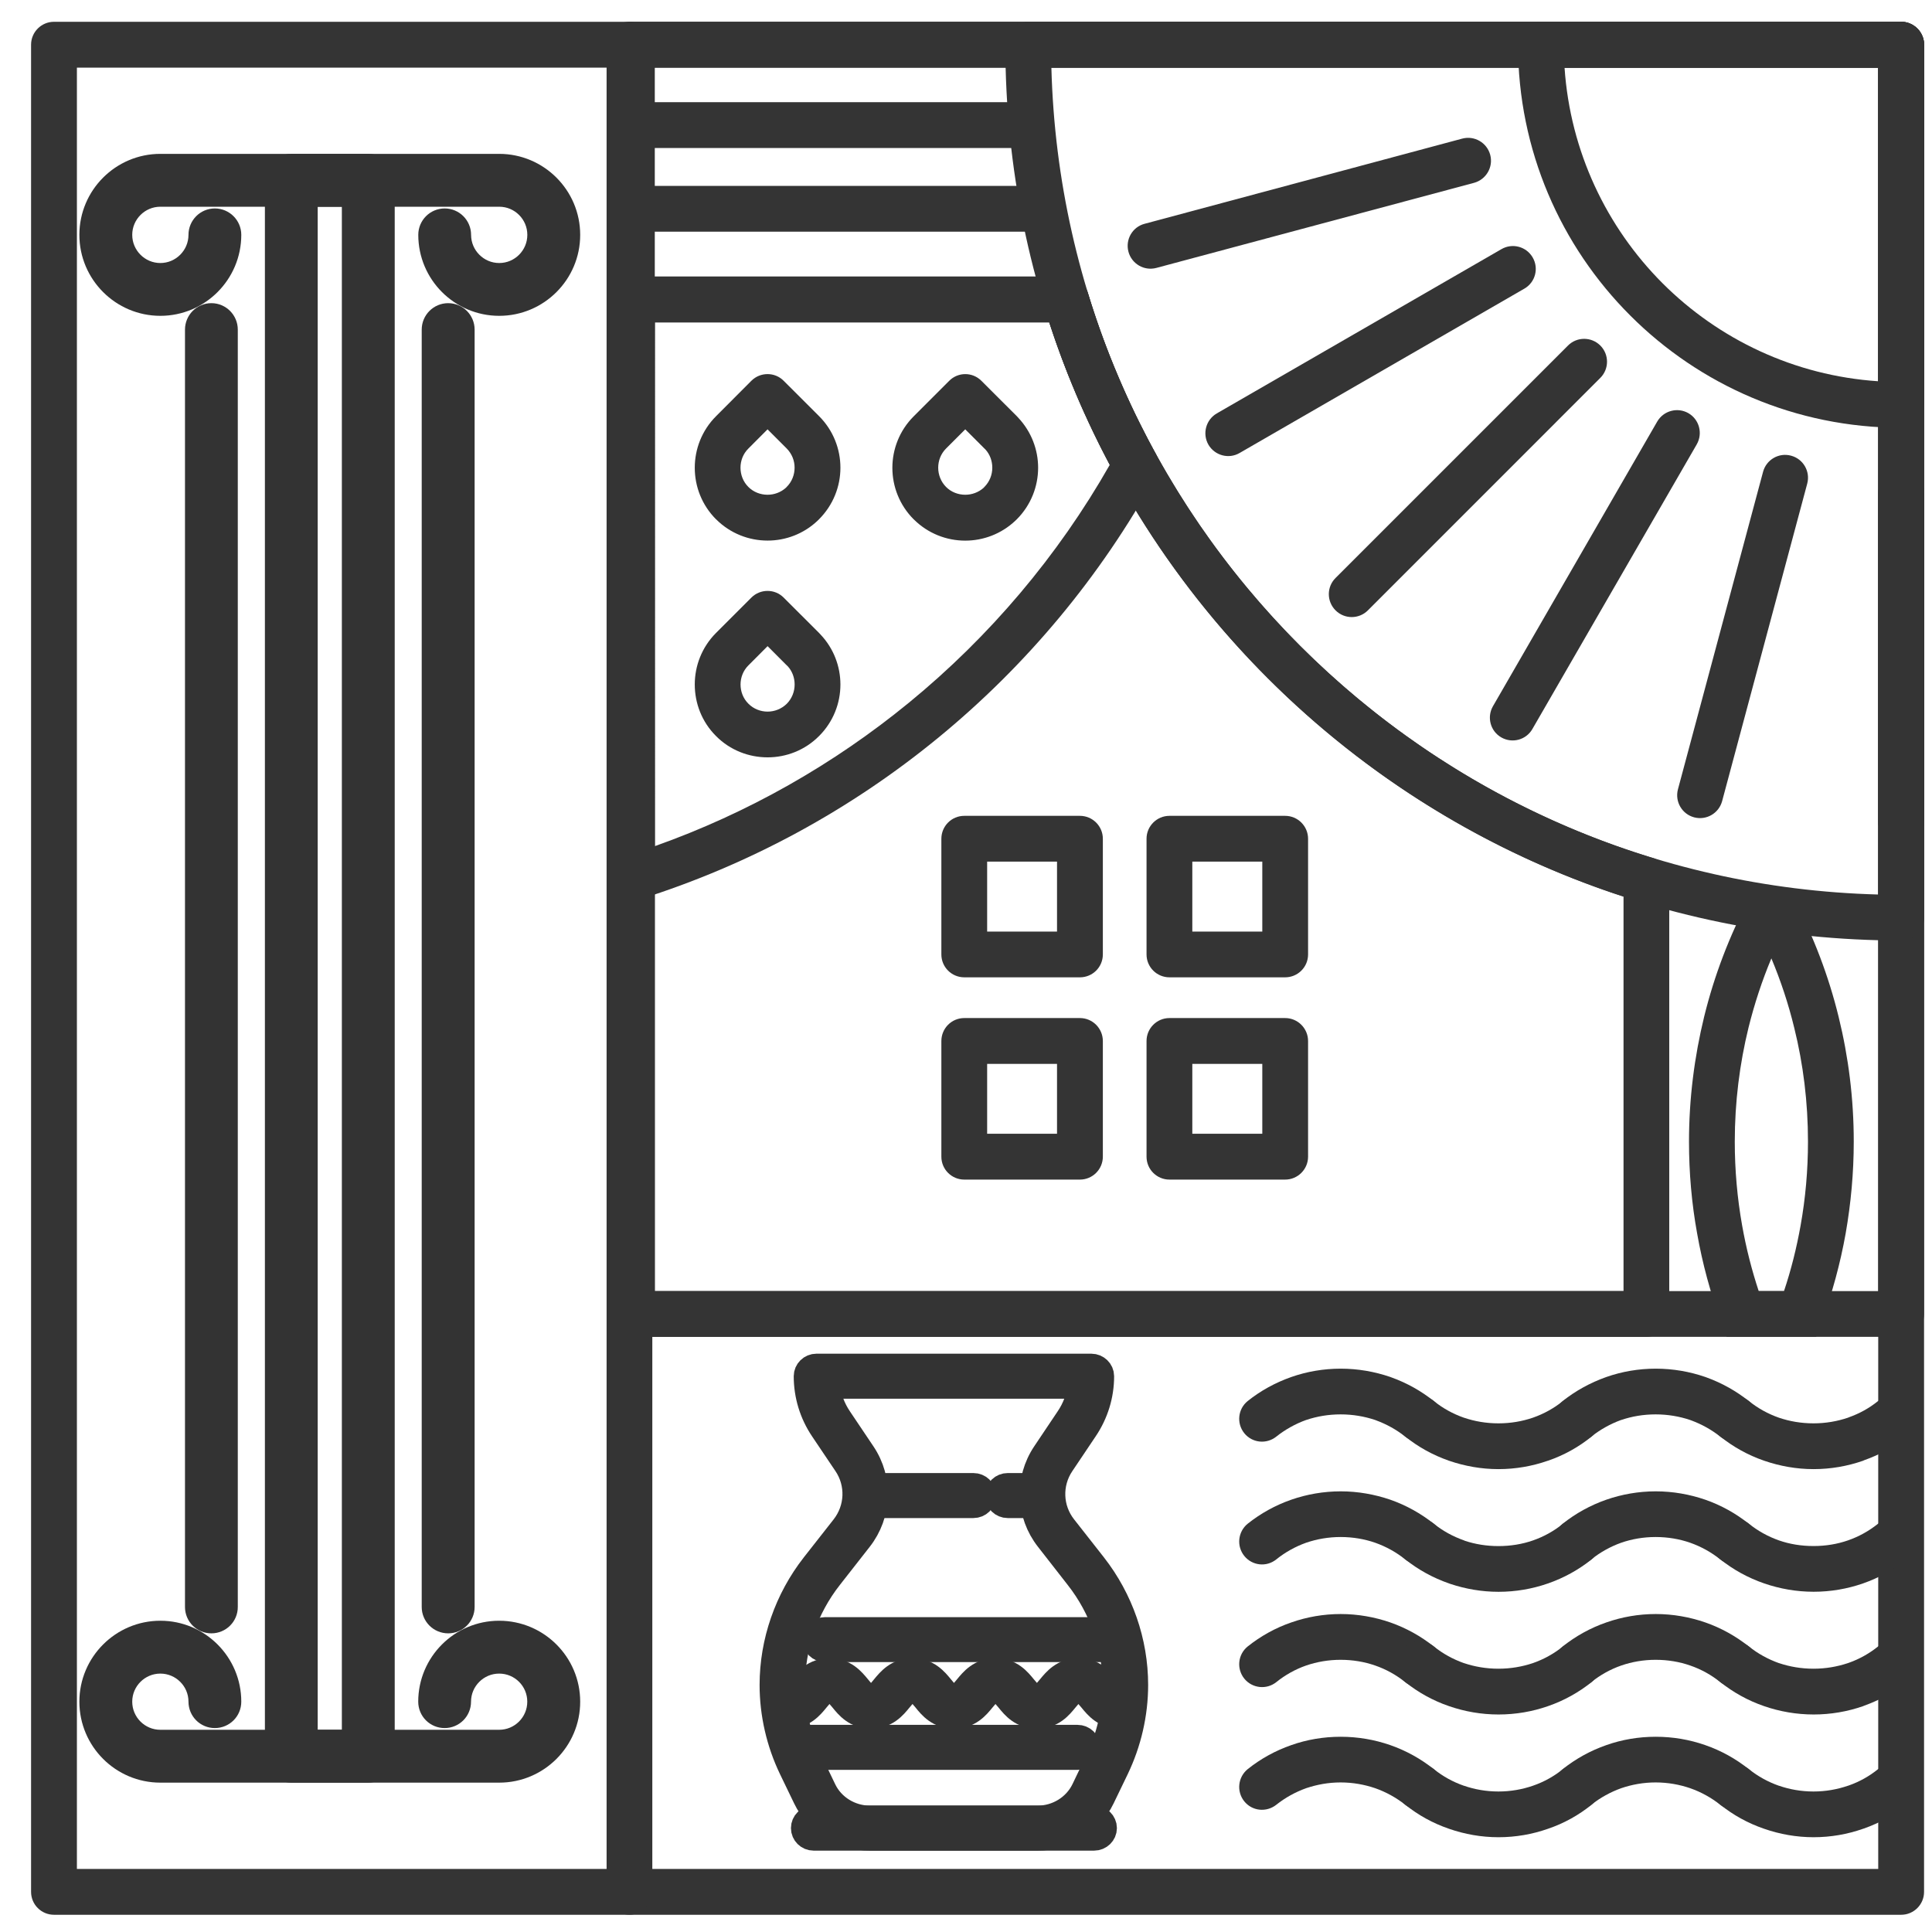 <?xml version="1.0" encoding="utf-8"?>
<!-- Generator: Adobe Illustrator 16.0.0, SVG Export Plug-In . SVG Version: 6.00 Build 0)  -->
<!DOCTYPE svg PUBLIC "-//W3C//DTD SVG 1.1//EN" "http://www.w3.org/Graphics/SVG/1.1/DTD/svg11.dtd">
<svg version="1.1" id="Calque_1" xmlns="http://www.w3.org/2000/svg" xmlns:xlink="http://www.w3.org/1999/xlink" x="0px" y="0px"
	 width="36px" height="36px" viewBox="0 0 36 36" enable-background="new 0 0 36 36" xml:space="preserve">
<path fill="#343434" d="M35.426,35.679H1.006c-0.236,0-0.427-0.191-0.427-0.427V0.833c0-0.235,0.191-0.427,0.427-0.427h34.419
	c0.235,0,0.427,0.191,0.427,0.427v34.418C35.853,35.487,35.661,35.679,35.426,35.679 M1.433,34.825h33.565V1.26H1.433V34.825z"/>
<path fill="#343434" d="M11.303,0.833c0-0.235,0.191-0.427,0.426-0.427c0.235,0,0.426,0.191,0.426,0.427v34.418
	c0,0.235-0.191,0.427-0.426,0.427c-0.235,0-0.426-0.191-0.426-0.427V0.833z"/>
<path fill="#343434" d="M35.426,24.91H11.774c-0.235,0-0.426-0.191-0.426-0.427V0.833c0-0.235,0.191-0.427,0.426-0.427h23.651
	c0.235,0,0.427,0.191,0.427,0.427v23.65C35.853,24.719,35.661,24.91,35.426,24.91 M12.201,24.058h22.797V1.26H12.201V24.058z"/>
<path fill="#343434" d="M35.853,0.833v6.712c0,0.235-0.191,0.426-0.427,0.426c-1.972,0-3.756-0.799-5.048-2.091
	c-1.293-1.292-2.092-3.077-2.092-5.047c0-0.235,0.191-0.427,0.427-0.427h6.713C35.661,0.407,35.853,0.598,35.853,0.833
	 M34.998,7.104V1.26h-5.845c0.106,1.565,0.784,2.974,1.826,4.018C32.023,6.321,33.432,7,34.998,7.104z"/>
<path fill="#343434" d="M30.679,24.91H11.775c-0.236,0-0.427-0.191-0.427-0.427V5.58c0-0.236,0.191-0.427,0.427-0.427h8.088v0.002
	c0.183,0,0.351,0.118,0.407,0.302c0.764,2.512,2.14,4.762,3.954,6.576c1.807,1.806,4.044,3.178,6.542,3.945
	c0.193,0.041,0.338,0.212,0.338,0.417v8.088C31.104,24.719,30.913,24.91,30.679,24.91 M12.201,24.058h18.051v-7.352
	c-2.53-0.825-4.794-2.234-6.629-4.07c-1.837-1.835-3.247-4.1-4.071-6.629h-7.351V24.058z"/>
<path fill="#343434" d="M23.782,26.769c-0.184,0.147-0.45,0.119-0.597-0.064c-0.147-0.183-0.119-0.45,0.063-0.598
	c0.239-0.191,0.513-0.343,0.815-0.449c0.288-0.101,0.6-0.155,0.919-0.155c0.32,0,0.631,0.055,0.922,0.154l0.021,0.008
	c0.293,0.105,0.561,0.257,0.792,0.442c0.183,0.147,0.212,0.415,0.065,0.598c-0.148,0.184-0.416,0.212-0.598,0.064
	c-0.162-0.128-0.344-0.23-0.543-0.303l-0.018-0.007c-0.197-0.066-0.414-0.104-0.642-0.104s-0.442,0.037-0.642,0.104h-0.001
	C24.138,26.531,23.947,26.638,23.782,26.769"/>
<path fill="#343434" d="M26.186,26.769c-0.185-0.146-0.212-0.413-0.065-0.597c0.146-0.183,0.415-0.214,0.598-0.065
	c0.165,0.134,0.354,0.238,0.559,0.31h0.001c0.197,0.067,0.413,0.105,0.642,0.105s0.445-0.038,0.641-0.105
	c0.207-0.072,0.396-0.178,0.56-0.31c0.184-0.148,0.452-0.117,0.6,0.065c0.146,0.184,0.116,0.45-0.066,0.597
	c-0.237,0.193-0.513,0.347-0.813,0.45h-0.002c-0.29,0.101-0.6,0.156-0.919,0.156c-0.32,0-0.63-0.056-0.921-0.156
	C26.697,27.113,26.423,26.96,26.186,26.769"/>
<path fill="#343434" d="M29.652,26.769c-0.183,0.147-0.449,0.119-0.598-0.064c-0.146-0.183-0.118-0.45,0.064-0.598
	c0.239-0.191,0.516-0.343,0.815-0.449c0.289-0.101,0.599-0.155,0.919-0.155c0.322,0,0.632,0.055,0.921,0.154l0.022,0.008
	c0.291,0.105,0.56,0.257,0.791,0.442c0.184,0.147,0.213,0.415,0.065,0.598c-0.146,0.184-0.415,0.212-0.597,0.064
	c-0.162-0.128-0.345-0.23-0.543-0.303l-0.019-0.007c-0.196-0.066-0.413-0.104-0.642-0.104c-0.228,0-0.443,0.037-0.64,0.104h-0.002
	C30.008,26.531,29.818,26.638,29.652,26.769"/>
<path fill="#343434" d="M32.057,26.769c-0.185-0.146-0.214-0.413-0.066-0.597c0.147-0.183,0.415-0.214,0.598-0.065
	c0.166,0.134,0.354,0.238,0.559,0.31c0.197,0.067,0.414,0.105,0.644,0.105c0.227,0,0.443-0.038,0.641-0.105l0.019-0.008
	c0.198-0.07,0.382-0.172,0.542-0.302c0.183-0.148,0.45-0.117,0.598,0.065c0.146,0.184,0.119,0.45-0.064,0.597
	c-0.233,0.188-0.5,0.338-0.792,0.44l-0.021,0.01c-0.291,0.101-0.601,0.156-0.921,0.156c-0.319,0-0.629-0.056-0.92-0.156
	C32.569,27.114,32.295,26.96,32.057,26.769"/>
<path fill="#343434" d="M23.782,29.057c-0.184,0.148-0.45,0.118-0.597-0.065c-0.147-0.183-0.119-0.45,0.063-0.599
	c0.24-0.191,0.515-0.345,0.815-0.449c0.288-0.1,0.6-0.155,0.919-0.155c0.32,0,0.631,0.056,0.922,0.155
	c0.298,0.104,0.573,0.258,0.813,0.449c0.183,0.148,0.212,0.416,0.065,0.599c-0.148,0.184-0.416,0.214-0.598,0.065
	c-0.166-0.133-0.355-0.238-0.561-0.311c-0.197-0.068-0.414-0.106-0.642-0.106s-0.442,0.038-0.642,0.106
	C24.137,28.818,23.947,28.924,23.782,29.057"/>
<path fill="#343434" d="M26.186,29.057c-0.185-0.146-0.212-0.416-0.065-0.598c0.146-0.183,0.415-0.212,0.598-0.066
	c0.164,0.133,0.354,0.237,0.561,0.31l0.017,0.008c0.192,0.063,0.401,0.098,0.624,0.098c0.229,0,0.445-0.036,0.643-0.105
	c0.205-0.071,0.394-0.177,0.558-0.31c0.184-0.146,0.452-0.116,0.6,0.066c0.146,0.182,0.116,0.451-0.066,0.598
	c-0.237,0.19-0.513,0.344-0.814,0.448c-0.29,0.101-0.6,0.155-0.919,0.155c-0.312,0-0.614-0.053-0.897-0.147l-0.023-0.008
	C26.699,29.4,26.424,29.248,26.186,29.057"/>
<path fill="#343434" d="M29.652,29.057c-0.183,0.148-0.449,0.118-0.598-0.065c-0.146-0.183-0.118-0.45,0.064-0.599
	c0.239-0.191,0.516-0.345,0.815-0.449c0.289-0.1,0.599-0.155,0.919-0.155c0.322,0,0.632,0.056,0.921,0.155
	c0.3,0.104,0.574,0.258,0.813,0.449c0.184,0.148,0.213,0.416,0.065,0.599c-0.146,0.184-0.415,0.214-0.597,0.065
	c-0.166-0.133-0.355-0.238-0.562-0.311c-0.197-0.068-0.413-0.106-0.642-0.106c-0.228,0-0.443,0.038-0.64,0.106
	C30.008,28.818,29.818,28.924,29.652,29.057"/>
<path fill="#343434" d="M32.057,29.057c-0.185-0.146-0.214-0.416-0.066-0.598c0.147-0.183,0.415-0.212,0.598-0.066
	c0.166,0.133,0.354,0.238,0.559,0.31c0.197,0.069,0.413,0.105,0.644,0.105c0.229,0,0.444-0.036,0.642-0.105
	c0.205-0.071,0.392-0.176,0.56-0.31c0.183-0.146,0.45-0.116,0.598,0.066c0.146,0.182,0.119,0.451-0.064,0.598
	c-0.239,0.19-0.516,0.344-0.814,0.448c-0.291,0.101-0.601,0.155-0.92,0.155s-0.629-0.055-0.92-0.155
	C32.569,29.4,32.294,29.247,32.057,29.057"/>
<path fill="#343434" d="M23.782,31.344c-0.184,0.146-0.45,0.116-0.597-0.066c-0.147-0.184-0.119-0.45,0.063-0.598
	c0.24-0.191,0.514-0.346,0.815-0.449c0.288-0.101,0.6-0.156,0.919-0.156c0.32,0,0.631,0.056,0.922,0.156
	c0.298,0.104,0.573,0.258,0.813,0.449c0.183,0.147,0.212,0.414,0.065,0.598c-0.148,0.183-0.416,0.213-0.598,0.066
	c-0.166-0.133-0.355-0.239-0.561-0.31c-0.197-0.068-0.413-0.106-0.642-0.106c-0.228,0-0.443,0.038-0.642,0.106
	C24.137,31.104,23.947,31.211,23.782,31.344"/>
<path fill="#343434" d="M26.186,31.344c-0.185-0.147-0.212-0.416-0.065-0.6s0.415-0.211,0.598-0.064
	c0.165,0.133,0.354,0.237,0.559,0.31h0.002c0.196,0.066,0.412,0.104,0.641,0.104s0.443-0.038,0.641-0.104
	c0.207-0.072,0.396-0.178,0.56-0.31c0.184-0.146,0.452-0.119,0.6,0.064c0.146,0.184,0.116,0.452-0.066,0.6
	c-0.237,0.19-0.513,0.345-0.813,0.448c-0.29,0.101-0.6,0.155-0.921,0.155c-0.32,0-0.63-0.055-0.92-0.155
	C26.697,31.688,26.423,31.533,26.186,31.344"/>
<path fill="#343434" d="M29.652,31.344c-0.183,0.146-0.449,0.116-0.598-0.066c-0.146-0.184-0.118-0.45,0.064-0.598
	c0.239-0.191,0.516-0.346,0.815-0.449c0.289-0.101,0.599-0.156,0.919-0.156c0.322,0,0.632,0.056,0.922,0.156
	c0.299,0.104,0.573,0.258,0.813,0.449c0.184,0.147,0.213,0.414,0.065,0.598c-0.146,0.183-0.415,0.213-0.597,0.066
	c-0.166-0.133-0.355-0.239-0.562-0.31c-0.196-0.068-0.413-0.106-0.642-0.106c-0.228,0-0.443,0.038-0.64,0.106
	C30.008,31.104,29.818,31.211,29.652,31.344"/>
<path fill="#343434" d="M32.057,31.344c-0.185-0.147-0.214-0.416-0.066-0.6s0.415-0.211,0.598-0.064
	c0.166,0.133,0.355,0.237,0.559,0.31h0.002c0.197,0.066,0.413,0.104,0.642,0.104c0.227,0,0.442-0.038,0.64-0.104l0.02-0.007
	c0.198-0.07,0.382-0.174,0.542-0.303c0.183-0.146,0.45-0.119,0.598,0.064c0.146,0.184,0.119,0.452-0.064,0.6
	c-0.233,0.185-0.5,0.335-0.792,0.439l-0.021,0.009c-0.291,0.101-0.601,0.155-0.921,0.155c-0.319,0-0.631-0.055-0.921-0.155
	C32.569,31.688,32.294,31.533,32.057,31.344"/>
<path fill="#343434" d="M23.782,33.629c-0.184,0.146-0.45,0.119-0.597-0.064c-0.147-0.183-0.119-0.45,0.063-0.599
	c0.24-0.192,0.515-0.345,0.815-0.449c0.288-0.102,0.6-0.155,0.919-0.155c0.32,0,0.631,0.054,0.922,0.155
	c0.298,0.104,0.573,0.257,0.813,0.449c0.183,0.148,0.212,0.416,0.065,0.599c-0.148,0.184-0.416,0.211-0.598,0.064
	c-0.166-0.131-0.355-0.237-0.561-0.309c-0.197-0.067-0.414-0.107-0.642-0.107s-0.442,0.04-0.642,0.107
	C24.137,33.392,23.947,33.498,23.782,33.629"/>
<path fill="#343434" d="M26.186,33.629c-0.185-0.146-0.212-0.416-0.065-0.598c0.146-0.184,0.415-0.212,0.598-0.065
	c0.165,0.133,0.354,0.238,0.559,0.309h0.002c0.196,0.068,0.412,0.107,0.641,0.107s0.443-0.039,0.641-0.107
	c0.207-0.071,0.396-0.177,0.56-0.309c0.184-0.146,0.452-0.118,0.6,0.065c0.146,0.182,0.116,0.451-0.066,0.598
	c-0.237,0.192-0.513,0.347-0.813,0.448c-0.29,0.102-0.6,0.157-0.921,0.157c-0.32,0-0.63-0.056-0.921-0.157
	C26.697,33.973,26.423,33.82,26.186,33.629"/>
<path fill="#343434" d="M29.652,33.629c-0.183,0.146-0.449,0.119-0.598-0.064c-0.146-0.183-0.118-0.45,0.064-0.599
	c0.241-0.192,0.516-0.345,0.815-0.449c0.289-0.102,0.6-0.155,0.919-0.155c0.322,0,0.632,0.054,0.921,0.155
	c0.3,0.104,0.574,0.257,0.813,0.449c0.184,0.148,0.213,0.416,0.065,0.599c-0.146,0.184-0.415,0.211-0.597,0.064
	c-0.166-0.131-0.355-0.237-0.562-0.309c-0.196-0.067-0.413-0.107-0.642-0.107c-0.228,0-0.443,0.04-0.64,0.107
	C30.008,33.392,29.818,33.498,29.652,33.629"/>
<path fill="#343434" d="M32.057,33.629c-0.185-0.146-0.214-0.416-0.066-0.598c0.147-0.184,0.415-0.212,0.598-0.065
	c0.166,0.133,0.355,0.238,0.559,0.309h0.002c0.197,0.068,0.413,0.107,0.642,0.107c0.227,0,0.442-0.039,0.641-0.107l0.019-0.006
	c0.198-0.07,0.382-0.173,0.542-0.303c0.183-0.146,0.45-0.118,0.598,0.065c0.146,0.182,0.119,0.451-0.064,0.598
	c-0.233,0.188-0.5,0.338-0.792,0.441l-0.021,0.007c-0.291,0.102-0.601,0.157-0.921,0.157c-0.319,0-0.631-0.056-0.921-0.157
	C32.569,33.973,32.294,33.82,32.057,33.629"/>
<path fill="#343434" d="M34.998,9.187c0-0.235,0.191-0.426,0.428-0.426c0.235,0,0.427,0.191,0.427,0.426v6.126
	c0,0.236-0.191,0.427-0.427,0.427c-0.236,0-0.428-0.191-0.428-0.427V9.187z"/>
<path fill="#343434" d="M32.852,8.792c0.061-0.228,0.295-0.363,0.522-0.301c0.226,0.06,0.362,0.293,0.301,0.521l-1.586,5.917
	c-0.062,0.227-0.294,0.361-0.521,0.301c-0.228-0.061-0.362-0.294-0.302-0.522L32.852,8.792z"/>
<path fill="#343434" d="M30.88,7.855c0.117-0.202,0.377-0.273,0.581-0.156c0.202,0.117,0.272,0.376,0.156,0.58l-3.063,5.305
	c-0.117,0.204-0.376,0.273-0.579,0.157c-0.204-0.117-0.273-0.376-0.157-0.58L30.88,7.855z"/>
<path fill="#343434" d="M29.217,6.439c0.166-0.167,0.436-0.167,0.603,0c0.166,0.166,0.166,0.436,0,0.602l-4.331,4.332
	c-0.166,0.167-0.437,0.167-0.603,0c-0.167-0.167-0.167-0.437,0-0.603L29.217,6.439z"/>
<path fill="#343434" d="M27.978,4.642c0.204-0.118,0.463-0.048,0.581,0.155c0.118,0.203,0.05,0.463-0.154,0.581l-5.307,3.063
	c-0.202,0.118-0.462,0.048-0.581-0.155c-0.116-0.203-0.048-0.463,0.155-0.582L27.978,4.642z"/>
<path fill="#343434" d="M27.246,2.583c0.228-0.061,0.461,0.075,0.522,0.302c0.061,0.227-0.076,0.461-0.302,0.522l-5.918,1.585
	c-0.227,0.061-0.46-0.074-0.521-0.301s0.074-0.462,0.301-0.521L27.246,2.583z"/>
<path fill="#343434" d="M35.853,0.833v16.266c0,0.236-0.191,0.426-0.427,0.426c-4.609,0-8.783-1.868-11.804-4.888
	c-3.021-3.022-4.889-7.195-4.889-11.804c0-0.235,0.19-0.427,0.425-0.427h16.268C35.661,0.407,35.853,0.598,35.853,0.833
	 M34.998,16.668V1.26H19.591c0.111,4.204,1.861,8.001,4.634,10.773C26.997,14.807,30.793,16.556,34.998,16.668z"/>
<path fill="#343434" d="M11.348,9.859V5.58c0-0.236,0.191-0.427,0.427-0.427h8.088v0.002c0.183,0,0.351,0.118,0.407,0.302
	c0.158,0.522,0.343,1.034,0.555,1.533c0.209,0.498,0.448,0.99,0.712,1.47c0.068,0.124,0.074,0.278,0,0.41
	c-1.032,1.877-2.415,3.534-4.061,4.882c-1.621,1.329-3.5,2.358-5.549,3.004c-0.047,0.019-0.099,0.028-0.153,0.028
	c-0.236,0-0.427-0.191-0.427-0.425V9.859z M12.201,7.59v8.177c1.737-0.616,3.336-1.527,4.736-2.674
	c1.503-1.231,2.776-2.733,3.742-4.432c-0.229-0.432-0.443-0.879-0.637-1.34c-0.182-0.429-0.346-0.868-0.49-1.313h-7.351V7.59z"/>
<path fill="#343434" d="M23.521,16.055h-1.304v1.304h1.304V16.055z M21.791,15.202h2.156c0.235,0,0.427,0.191,0.427,0.427v2.156
	c0,0.235-0.191,0.426-0.427,0.426h-2.156c-0.236,0-0.427-0.191-0.427-0.426v-2.156C21.364,15.394,21.555,15.202,21.791,15.202z"/>
<path fill="#343434" d="M19.696,16.055h-1.302v1.304h1.302V16.055z M17.968,15.202h2.155c0.235,0,0.427,0.191,0.427,0.427v2.156
	c0,0.235-0.191,0.426-0.427,0.426h-2.155c-0.236,0-0.427-0.191-0.427-0.426v-2.156C17.541,15.394,17.731,15.202,17.968,15.202z"/>
<path fill="#343434" d="M23.521,19.824h-1.304v1.302h1.304V19.824z M21.791,18.97h2.156c0.235,0,0.427,0.192,0.427,0.428v2.155
	c0,0.235-0.191,0.427-0.427,0.427h-2.156c-0.236,0-0.427-0.191-0.427-0.427v-2.155C21.364,19.162,21.555,18.97,21.791,18.97z"/>
<path fill="#343434" d="M19.696,19.824h-1.302v1.302h1.302V19.824z M17.968,18.97h2.155c0.235,0,0.427,0.192,0.427,0.428v2.155
	c0,0.235-0.191,0.427-0.427,0.427h-2.155c-0.236,0-0.427-0.191-0.427-0.427v-2.155C17.541,19.162,17.731,18.97,17.968,18.97z"/>
<path fill="#343434" d="M14.66,8.358L14.302,8l-0.357,0.358c-0.099,0.098-0.147,0.228-0.147,0.357s0.048,0.26,0.146,0.358
	c0.098,0.098,0.228,0.146,0.358,0.146c0.124,0,0.246-0.044,0.342-0.13l0.015-0.016c0.098-0.097,0.147-0.228,0.147-0.358
	C14.807,8.586,14.757,8.457,14.66,8.358 M14.603,7.096l0.66,0.659c0.264,0.264,0.397,0.613,0.397,0.96
	c0,0.347-0.133,0.694-0.397,0.959l-0.027,0.027c-0.261,0.248-0.597,0.372-0.933,0.372c-0.347,0-0.695-0.132-0.959-0.396h-0.001
	c-0.265-0.265-0.397-0.613-0.397-0.961c0-0.347,0.132-0.696,0.396-0.96L14,7.096C14.167,6.929,14.438,6.929,14.603,7.096z"/>
<path fill="#343434" d="M18.344,8.358L17.986,8l-0.358,0.358c-0.098,0.098-0.146,0.228-0.146,0.357s0.049,0.26,0.146,0.358
	c0.097,0.098,0.228,0.146,0.358,0.146c0.124,0,0.247-0.044,0.343-0.13l0.014-0.016c0.099-0.099,0.147-0.229,0.147-0.358
	c0-0.124-0.043-0.247-0.129-0.341L18.344,8.358z M18.287,7.096l0.66,0.659l0.025,0.027c0.247,0.262,0.372,0.598,0.372,0.933
	c0,0.348-0.133,0.696-0.397,0.961L18.92,9.702c-0.262,0.248-0.599,0.372-0.934,0.372c-0.347,0-0.694-0.132-0.959-0.396h-0.001
	c-0.265-0.265-0.398-0.613-0.398-0.961c0-0.347,0.133-0.696,0.398-0.96l0.659-0.659C17.851,6.929,18.121,6.929,18.287,7.096z"/>
<path fill="#343434" d="M14.66,12.398l-0.357-0.358l-0.357,0.358c-0.099,0.098-0.147,0.228-0.147,0.356
	c0,0.131,0.048,0.261,0.147,0.359c0.097,0.098,0.228,0.147,0.357,0.147s0.26-0.05,0.358-0.147c0.097-0.098,0.146-0.228,0.146-0.359
	c0-0.123-0.043-0.247-0.131-0.342L14.66,12.398z M14.603,11.136l0.66,0.659l0.025,0.027c0.248,0.261,0.372,0.598,0.372,0.933
	c0,0.348-0.133,0.695-0.397,0.959l-0.001,0.001c-0.265,0.266-0.612,0.397-0.959,0.397c-0.348,0-0.697-0.131-0.961-0.397
	c-0.265-0.264-0.396-0.612-0.396-0.961c0-0.347,0.132-0.695,0.396-0.96L14,11.136C14.167,10.969,14.438,10.969,14.603,11.136z"/>
<rect x="11.775" y="1.904" fill="#343434" width="7.433" height="0.854"/>
<rect x="11.775" y="3.464" fill="#343434" width="7.433" height="0.853"/>
<path fill="#343434" d="M31.623,22.981c-0.101-0.556-0.151-1.127-0.151-1.708c0-0.801,0.1-1.581,0.283-2.331
	c0.189-0.77,0.472-1.505,0.832-2.19l0.14-0.262l0.603,0.08l0.103,0.194c0.358,0.683,0.639,1.416,0.827,2.183
	c0.184,0.748,0.282,1.526,0.282,2.325c0,0.581-0.053,1.151-0.15,1.707c-0.101,0.567-0.252,1.119-0.448,1.65l-0.102,0.279h-1.669
	l-0.104-0.279C31.873,24.1,31.723,23.548,31.623,22.981 M32.325,21.273c0,0.533,0.047,1.056,0.137,1.562
	c0.074,0.418,0.178,0.826,0.309,1.223h0.471c0.133-0.396,0.235-0.805,0.31-1.225c0.09-0.504,0.137-1.026,0.137-1.56
	c0-0.734-0.088-1.444-0.256-2.121c-0.108-0.445-0.251-0.876-0.426-1.294c-0.174,0.415-0.315,0.845-0.425,1.286
	C32.415,19.825,32.325,20.537,32.325,21.273z"/>
<g>
	<g>
		<g>
			<g>
				<path fill="#343434" stroke="#333333" stroke-width="0.5" stroke-miterlimit="10" d="M19.337,34.234h-3.125
					c-0.506,0-0.973-0.29-1.188-0.736l-0.263-0.545c-0.233-0.483-0.357-1.021-0.357-1.557c0-0.799,0.274-1.588,0.772-2.224
					l0.555-0.707c0.272-0.348,0.29-0.827,0.045-1.191l-0.436-0.648c-0.197-0.293-0.3-0.633-0.3-0.983
					c0-0.092,0.078-0.169,0.173-0.169h5.122c0.096,0,0.175,0.077,0.175,0.169c0,0.351-0.104,0.69-0.302,0.983l-0.435,0.648
					c-0.245,0.364-0.229,0.844,0.044,1.191l0.555,0.707c0.498,0.636,0.772,1.425,0.772,2.224c0,0.535-0.124,1.073-0.357,1.557
					l-0.263,0.545C20.309,33.944,19.844,34.234,19.337,34.234z M15.398,25.813c0.026,0.224,0.105,0.438,0.233,0.627l0.436,0.649
					c0.326,0.484,0.302,1.121-0.059,1.581l-0.556,0.71c-0.452,0.576-0.701,1.292-0.701,2.017c0,0.485,0.113,0.974,0.324,1.412
					l0.263,0.547c0.157,0.327,0.5,0.539,0.872,0.539h3.125c0.372,0,0.714-0.212,0.873-0.539l0.262-0.547
					c0.21-0.438,0.324-0.927,0.324-1.412c0-0.725-0.248-1.44-0.701-2.017l-0.554-0.71c-0.362-0.46-0.385-1.097-0.06-1.581
					l0.435-0.649c0.129-0.189,0.207-0.403,0.235-0.627H15.398z"/>
			</g>
		</g>
		<g>
			<g>
				<path fill="#343434" stroke="#333333" stroke-width="0.5" stroke-miterlimit="10" d="M20.867,31.961
					c-0.277,0-0.418-0.173-0.522-0.301c-0.097-0.115-0.145-0.173-0.25-0.173c-0.104,0-0.155,0.058-0.25,0.173
					c-0.104,0.128-0.245,0.301-0.524,0.301c-0.276,0-0.418-0.173-0.521-0.301c-0.096-0.115-0.146-0.173-0.25-0.173
					c-0.105,0-0.156,0.058-0.251,0.173c-0.104,0.128-0.246,0.301-0.523,0.301c-0.277,0-0.42-0.173-0.522-0.301
					c-0.095-0.115-0.146-0.173-0.251-0.173c-0.105,0-0.155,0.058-0.25,0.173c-0.104,0.128-0.246,0.301-0.524,0.301
					c-0.276,0-0.419-0.173-0.522-0.301c-0.096-0.115-0.146-0.173-0.251-0.173c-0.104,0-0.155,0.058-0.25,0.173
					c-0.104,0.128-0.246,0.301-0.523,0.301c-0.096,0-0.174-0.075-0.174-0.169c0-0.093,0.078-0.169,0.174-0.169
					c0.104,0,0.154-0.056,0.25-0.173c0.104-0.126,0.246-0.302,0.523-0.302c0.278,0,0.42,0.176,0.524,0.302
					c0.095,0.117,0.146,0.173,0.25,0.173c0.104,0,0.156-0.056,0.25-0.173c0.104-0.126,0.246-0.302,0.523-0.302
					s0.42,0.176,0.523,0.302c0.095,0.117,0.146,0.173,0.25,0.173c0.105,0,0.155-0.056,0.25-0.173
					c0.104-0.126,0.245-0.302,0.524-0.302c0.276,0,0.418,0.176,0.521,0.302c0.097,0.117,0.146,0.173,0.25,0.173
					c0.105,0,0.155-0.056,0.251-0.173c0.104-0.126,0.246-0.302,0.523-0.302s0.419,0.176,0.522,0.302
					c0.096,0.117,0.146,0.173,0.25,0.173c0.097,0,0.174,0.076,0.174,0.169C21.041,31.886,20.964,31.961,20.867,31.961z"/>
			</g>
		</g>
		<g>
			<g>
				<path fill="#343434" stroke="#333333" stroke-width="0.5" stroke-miterlimit="10" d="M20.077,32.729h-5.243
					c-0.095,0-0.175-0.076-0.175-0.17s0.08-0.169,0.175-0.169h5.243c0.096,0,0.175,0.075,0.175,0.169S20.173,32.729,20.077,32.729z"
					/>
			</g>
		</g>
		<g>
			<g>
				<path fill="#343434" stroke="#333333" stroke-width="0.5" stroke-miterlimit="10" d="M20.801,30.721h-5.427
					c-0.096,0-0.173-0.076-0.173-0.17c0-0.092,0.077-0.168,0.173-0.168h5.427c0.097,0,0.175,0.076,0.175,0.168
					C20.976,30.645,20.897,30.721,20.801,30.721z"/>
			</g>
		</g>
		<g>
			<g>
				<path fill="#343434" stroke="#333333" stroke-width="0.5" stroke-miterlimit="10" d="M18.137,28.037h-1.98
					c-0.096,0-0.174-0.077-0.174-0.17c0-0.094,0.078-0.169,0.174-0.169h1.98c0.098,0,0.175,0.075,0.175,0.169
					C18.313,27.96,18.235,28.037,18.137,28.037z"/>
			</g>
		</g>
		<g>
			<g>
				<path fill="#343434" stroke="#333333" stroke-width="0.5" stroke-miterlimit="10" d="M19.396,28.037h-0.618
					c-0.097,0-0.174-0.077-0.174-0.17c0-0.094,0.078-0.169,0.174-0.169h0.618c0.096,0,0.173,0.075,0.173,0.169
					C19.569,27.96,19.492,28.037,19.396,28.037z"/>
			</g>
		</g>
	</g>
	<g>
		<g>
			<path fill="#343434" stroke="#333333" stroke-width="0.5" stroke-miterlimit="10" d="M20.387,34.234h-5.226
				c-0.096,0-0.173-0.077-0.173-0.17c0-0.094,0.077-0.17,0.173-0.17h5.226c0.097,0,0.175,0.076,0.175,0.17
				C20.562,34.157,20.483,34.234,20.387,34.234z"/>
		</g>
	</g>
</g>
<g>
	<g>
		<g>
			<path fill="#343434" stroke="#333333" stroke-width="0.5" stroke-miterlimit="10" d="M9.302,32.967H2.988
				c-0.694,0-1.259-0.564-1.259-1.259c0-0.693,0.565-1.258,1.259-1.258s1.258,0.564,1.258,1.258c0,0.135-0.108,0.242-0.243,0.242
				c-0.133,0-0.241-0.107-0.241-0.242c0-0.427-0.348-0.773-0.774-0.773c-0.427,0-0.774,0.347-0.774,0.773
				c0,0.428,0.347,0.774,0.774,0.774h6.313c0.428,0,0.774-0.347,0.774-0.774c0-0.427-0.346-0.773-0.774-0.773
				c-0.426,0-0.774,0.347-0.774,0.773c0,0.135-0.108,0.242-0.242,0.242c-0.134,0-0.242-0.107-0.242-0.242
				c0-0.693,0.564-1.258,1.258-1.258c0.695,0,1.26,0.564,1.26,1.258C10.562,32.402,9.997,32.967,9.302,32.967z"/>
		</g>
	</g>
	<g>
		<g>
			<path fill="#343434" stroke="#333333" stroke-width="0.5" stroke-miterlimit="10" d="M9.302,5.635
				c-0.694,0-1.258-0.565-1.258-1.259c0-0.133,0.108-0.242,0.242-0.242c0.134,0,0.242,0.109,0.242,0.242
				c0,0.427,0.348,0.775,0.774,0.775c0.428,0,0.774-0.348,0.774-0.775c0-0.426-0.346-0.774-0.774-0.774H2.988
				c-0.427,0-0.774,0.348-0.774,0.774c0,0.427,0.347,0.775,0.774,0.775c0.426,0,0.774-0.348,0.774-0.775
				c0-0.133,0.108-0.242,0.241-0.242c0.134,0,0.243,0.109,0.243,0.242c0,0.694-0.564,1.259-1.258,1.259S1.729,5.07,1.729,4.376
				c0-0.694,0.565-1.259,1.259-1.259h6.313c0.695,0,1.26,0.565,1.26,1.259C10.562,5.07,9.997,5.635,9.302,5.635z"/>
		</g>
	</g>
	<g>
		<g>
			<path fill="#343434" stroke="#333333" stroke-width="0.5" stroke-miterlimit="10" d="M6.863,32.967H5.428
				c-0.134,0-0.242-0.106-0.242-0.242V3.36c0-0.134,0.108-0.243,0.242-0.243h1.435c0.133,0,0.242,0.109,0.242,0.243v29.365
				C7.105,32.86,6.996,32.967,6.863,32.967z M5.67,32.482h0.95V3.602H5.67V32.482z"/>
		</g>
	</g>
	<g>
		<g>
			<path fill="#343434" stroke="#333333" stroke-width="0.5" stroke-miterlimit="10" d="M3.939,30.185
				c-0.134,0-0.242-0.107-0.242-0.241V6.142c0-0.134,0.108-0.243,0.242-0.243c0.133,0,0.242,0.109,0.242,0.243v23.801
				C4.182,30.077,4.073,30.185,3.939,30.185z"/>
		</g>
	</g>
	<g>
		<g>
			<path fill="#343434" stroke="#333333" stroke-width="0.5" stroke-miterlimit="10" d="M8.351,30.185
				c-0.133,0-0.243-0.107-0.243-0.241V6.142c0-0.134,0.109-0.243,0.243-0.243c0.134,0,0.243,0.109,0.243,0.243v23.801
				C8.594,30.077,8.485,30.185,8.351,30.185z"/>
		</g>
	</g>
</g>
</svg>
